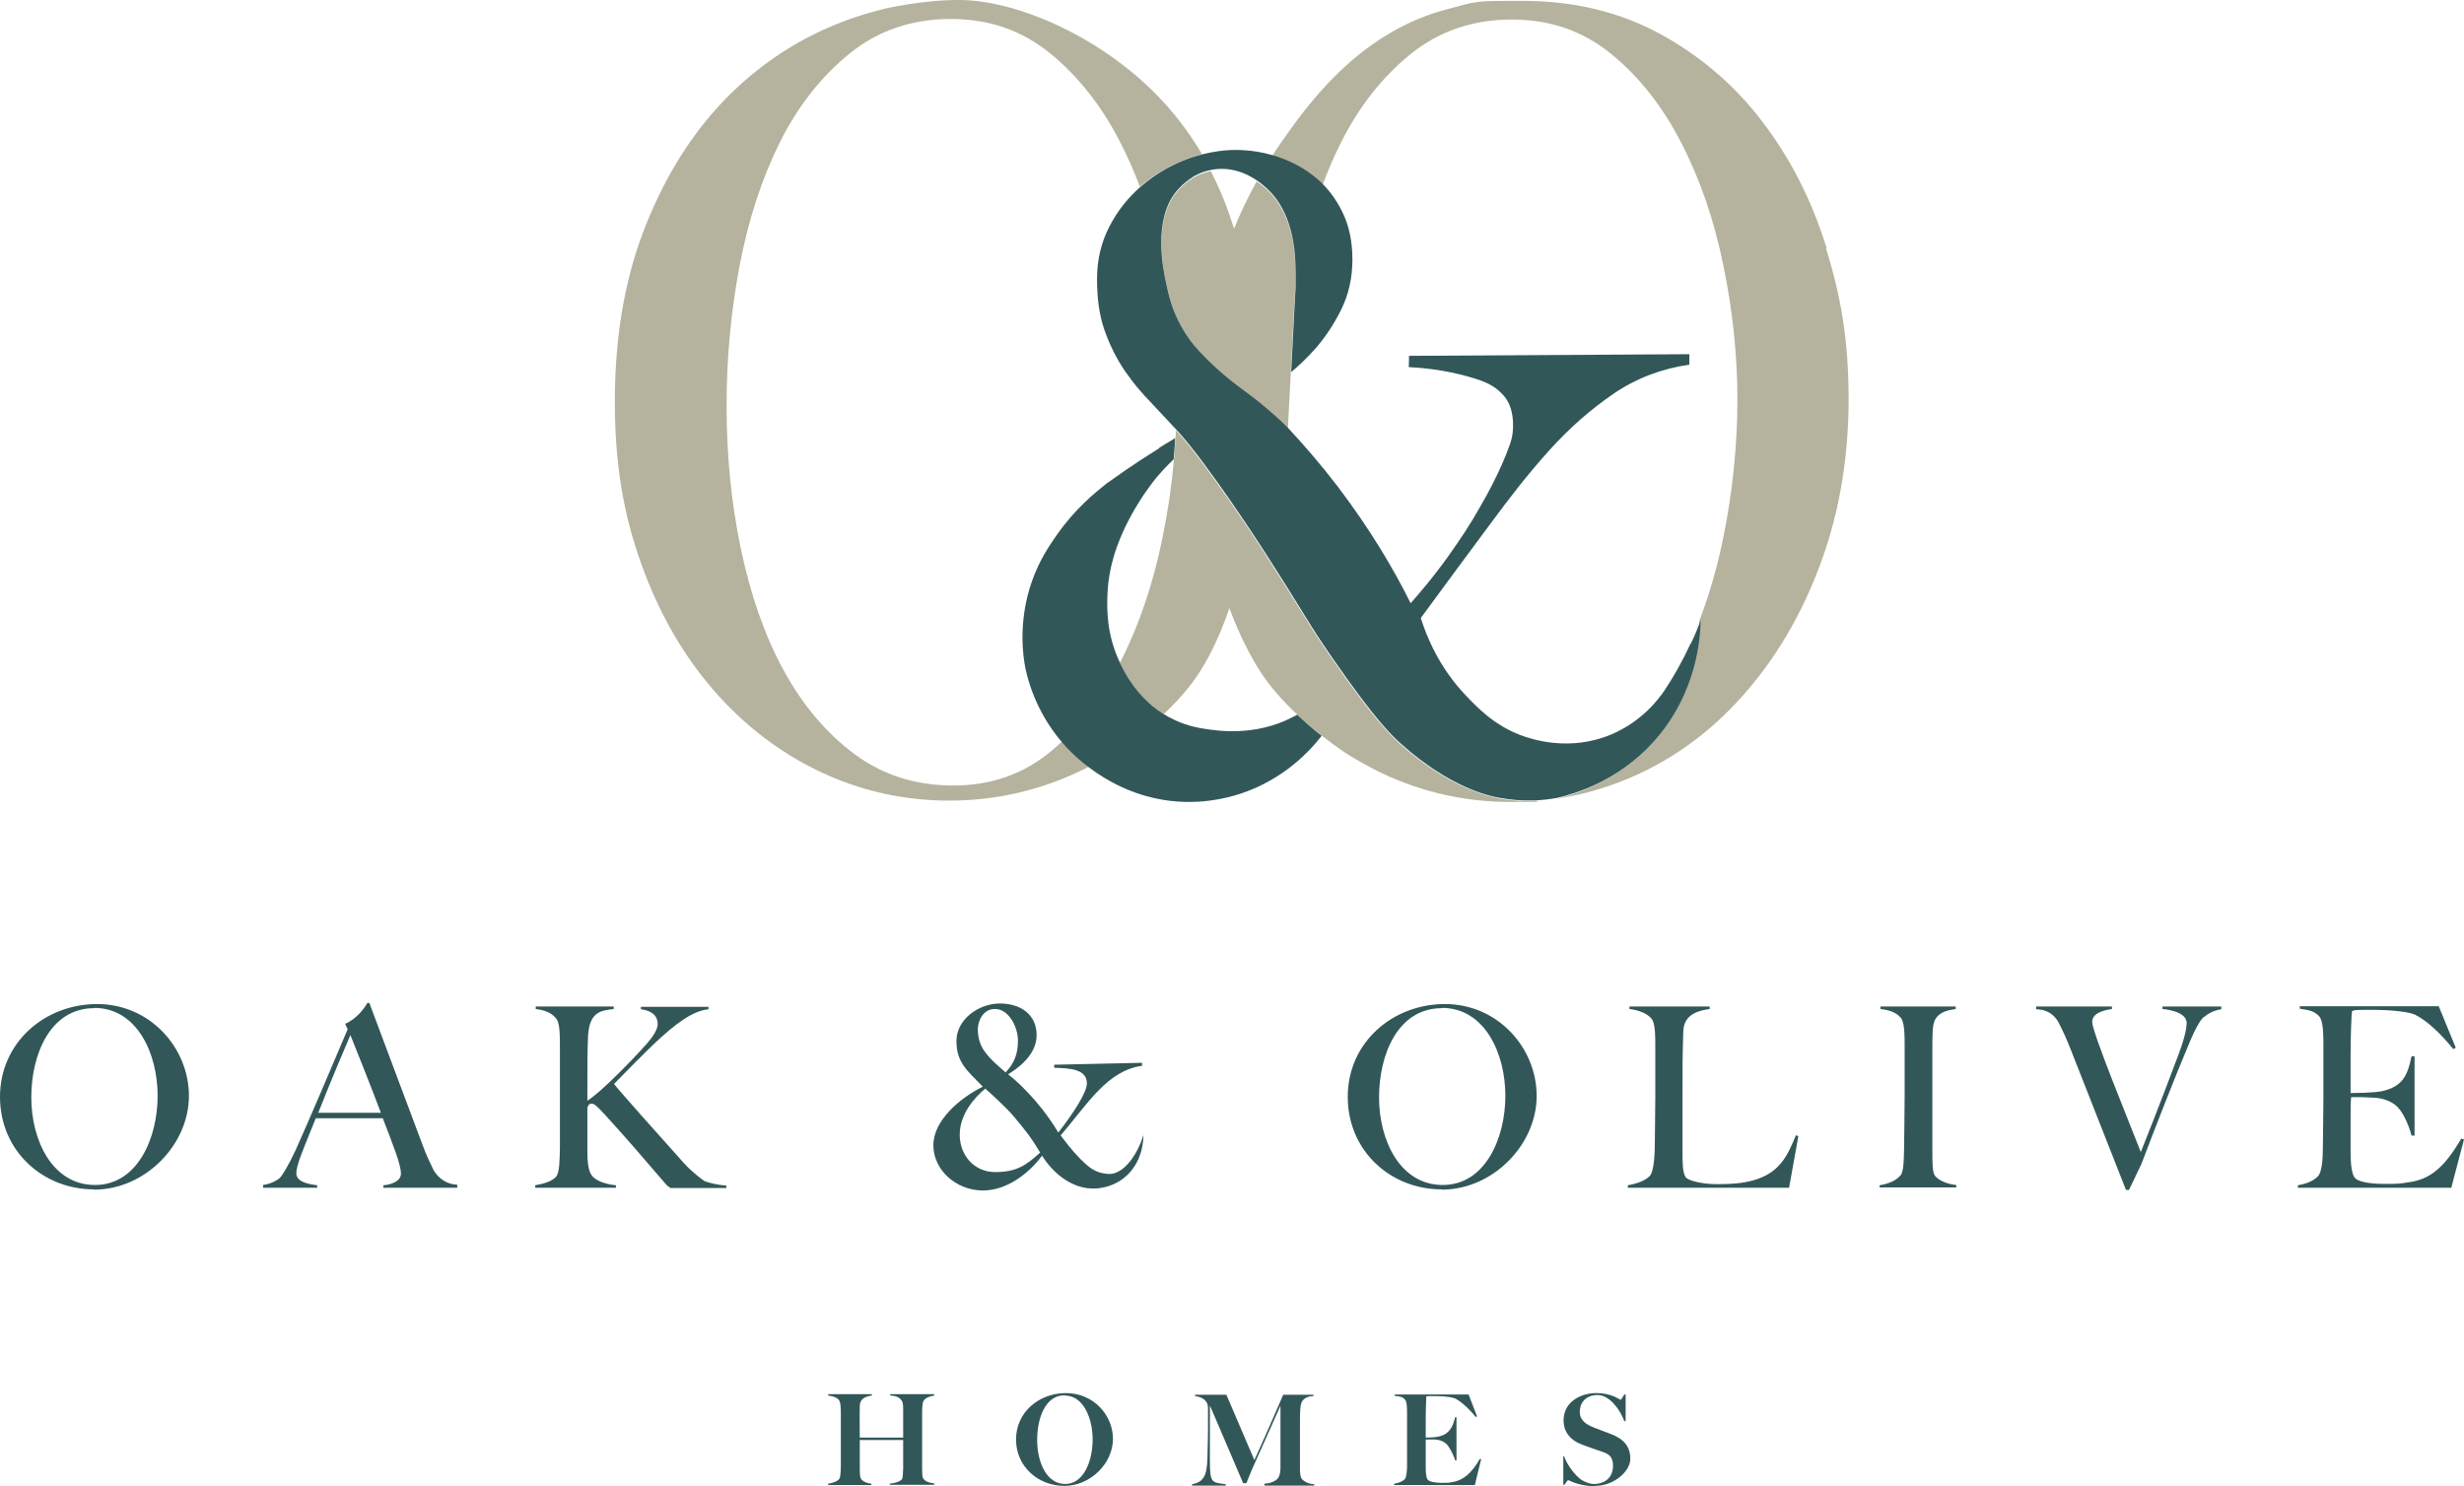 <svg xmlns="http://www.w3.org/2000/svg" id="Layer_1" version="1.1" viewBox="67.3 66.99 897.3 541.31">
  <!-- Generator: Adobe Illustrator 29.2.1, SVG Export Plug-In . SVG Version: 2.1.0 Build 116)  -->
  <defs>
    <style>
      .st0 {
        fill: #b5b39e;
      }

      .st1 {
        fill: #325759;
      }
    </style>
  </defs>
  <g>
    <path class="st1" d="M101.5,500.2c-18.6,0-34.2-14-34.2-33.7s16.2-33.8,35.4-33.8,33.4,15.9,33.4,33.5-15.8,34.1-34.6,34.1ZM101.6,434.2c-16,0-22.9,16.8-22.9,32.5s7.7,31.9,23.2,31.9,22.8-17.1,22.8-32.5-7.5-32-23.1-32Z"/>
    <path class="st1" d="M206.9,499.6v-.9c.8,0,6.4-.7,6.4-4.2s-2.9-10.5-6.6-20.2h-24.4c-1.8,4.6-3.6,8.7-5.2,13-1.3,3.3-1.9,5.8-1.9,7,0,3.2,4.4,4,7.6,4.4v.9h-19.7v-1c3.2-.4,5.9-2.2,6.2-2.7.8-.8,2.8-3.9,5.7-10.1,5.2-11.6,13.1-30.2,18.9-43.9l-.9-2c4.4-1.9,7.1-5.9,8.1-7.6h.7l19.3,51.5c1.4,3.8,2.4,5.9,3.9,9,.5,1.1,3.2,5.5,8.8,5.7v1.1h-26.8ZM194.9,444c-1.4,3.3-6,13.9-11.7,28.3h22.8c-4.1-10.9-8.9-22.8-11.1-28.3Z"/>
    <path class="st1" d="M311.4,499.6c-.5-.3-1.1-.6-1.8-1.5-7.8-9.1-14.5-16.9-22.1-25.2-3.2-3.5-3.9-3.9-4.8-3.9s-1.1.5-1.5,1.4c0,6.3,0,12.3,0,16.3,0,3.5.4,6.9,1.6,8.4,1.7,2.4,6.3,3.4,8.8,3.6v.9h-29.4v-.9c3-.5,6.1-1.4,7.6-3.1,1.3-1.5,1.3-6.3,1.4-10.3,0-3.4,0-12.3,0-19v-17.9c0-4.6,0-9-1.5-10.6-1.7-2-4.1-2.9-7.3-3.3v-.9h28.4v.9c-4.6.6-9.2.8-9.4,11-.2,5.6-.2,8.7-.2,22.4,4.4-2.6,15.9-14.3,21.6-20.7,2.1-2.4,4-5.1,4-7.2,0-3.6-2.9-5-6.1-5.4v-.9h24.6v.9c-6.2.6-12.7,6-19.2,12-5,4.8-11,10.9-15.2,15.2,2,2.6,15.3,17.5,25.6,29,2.5,2.8,6.8,6.1,7.4,6.4,1.6.6,4.5,1.4,7.9,1.6v.9h-20.6Z"/>
    <path class="st1" d="M453.5,480.5c1.7,2.2,3.8,5.1,7.1,8.5,2.3,2.3,4.3,4.1,7,5,1.7.5,3.1.6,3.8.6,4.7-.1,9.7-5.9,12.3-14.2,0,1.1,0,10.2-7.3,15.8-4.3,3.3-9,3.7-10.9,3.7-11.6,0-18.4-11.4-18.7-12-3.3,4.6-11.5,12.7-21.5,12.7s-18.1-7.6-18.1-16.5,9.5-17.1,18-21.3c-5.3-5.6-9.6-8.5-9.6-16.6s8.3-13.7,15.8-13.7,13.4,3.9,13.4,11.6-8,12.7-10.4,14.2c3.8,2.9,6.9,6.2,9.9,9.6,3.4,3.9,6.4,8.2,8.4,11.6,5.6-7.2,10.4-14.6,10.4-17.9,0-5.3-6.3-5.5-11.9-5.7v-1.1l32-.7v1.1c-12.7,1.7-19.9,14-29.6,25.3ZM436.1,473.2c-2.5-2.9-7.6-7.6-10-9.7-4.1,3.4-9.3,9.4-9.3,16.8s5.2,13.6,12.9,13.6,11.2-2.4,16.4-7.1c-3.3-5.5-5.5-8.3-10-13.6ZM429.6,434.5c-4.4,0-6.2,4.5-6.2,7.3s.6,5.6,2.5,8.2c2.1,2.9,4.3,4.7,7.6,7.6,3.1-3.3,4.5-6.6,4.5-11.6s-3.4-11.5-8.3-11.5Z"/>
    <path class="st1" d="M592.3,500.2c-18.6,0-34.2-14-34.2-33.7s16.2-33.8,35.4-33.8,33.4,15.9,33.4,33.5-15.8,34.1-34.6,34.1ZM592.4,434.2c-16,0-22.9,16.8-22.9,32.5s7.7,31.9,23.2,31.9,22.8-17.1,22.8-32.5-7.5-32-23.1-32Z"/>
    <path class="st1" d="M719,499.6h-58.9v-.9c3-.5,6.4-1.6,8.1-3.5,1.2-1.5,1.6-6,1.7-9.9,0-3.4.2-12.3.2-19v-17.8c0-4.3,0-8.9-1.4-10.5-1.7-2-4.8-3.1-8-3.5v-.9h29.2v.9c-3.3.5-9.4,1.5-9.6,8.1-.3,8.5-.3,13.5-.3,22.6s0,12.7,0,21.1c0,3.9,0,7.9,1.2,9.5.9,1.3,6.3,2.5,11.2,2.5s9.2-.2,13.4-1.4c9.7-2.7,12.5-9.1,15.5-16.4l.9.3-3.4,18.9Z"/>
    <path class="st1" d="M751.8,499.6v-.9c3-.5,5.8-1.5,7.6-3.6,1.2-1.4,1.2-5.9,1.3-9.8,0-3.4.2-12.3.2-19v-17.9c0-4.3,0-9.1-1.4-10.7-1.7-2-4.2-2.8-7.4-3.2v-.9h27.4v.9c-2.6.4-6,1-7.5,3.9-1.1,2.1-.9,5.7-1,8.4,0,6.2,0,11.6,0,19.1v20.7c0,3.5,0,7.3.9,8.6,1.5,2,5.2,3.2,7.8,3.4v.9h-27.8Z"/>
    <path class="st1" d="M869.8,437.4c-.8.8-2.5,2.8-5.4,9.9-5,11.8-12,29.8-17.3,43.7l-4.5,9.4h-1.1l-20.1-51.1c-1.8-4.6-2.8-6.6-4.3-9.6-.7-1.4-2.8-5-8.3-5.1v-1h27.6v.9c-1.2.2-7.2.9-7.2,4.7s13.5,36.6,17.7,47.4c1.1-2.7,7.2-18,13.8-35.7,2.5-6.7,2.9-9.9,2.9-11.3,0-3.6-5.6-4.8-8.8-5.1v-.9h21.4v1c-3.2.4-5.9,2.4-6.2,2.8Z"/>
    <path class="st1" d="M960.2,499.6h-56.1v-.9c3-.5,5.9-1.6,7.5-3.5,1.2-1.5,1.6-6,1.6-9.9,0-3.4.2-12.3.2-19v-17.9c0-4.3,0-9.7-1.6-11.3-1.8-1.9-3.7-2.2-7-2.7v-.9h50.6l6.2,15.1-.9.5c-5-6.1-9.7-10.4-13.9-12.5-2.1-1-8.1-1.8-16-1.8s-5.8.2-7,.5c-.2,1.9-.5,8.6-.5,16.7s0,12.5,0,13.1c1.1,0,8.3,0,11.6-.7,7.4-1.7,9.2-5.8,10.6-12.7h1.1v28.9h-1.1c-1-3.9-3.2-8.7-5.4-10.7-1.9-1.7-4.7-2.9-8.3-3.1s-4.5-.2-8.3-.2c-.2,1.7-.2,5.3-.2,8.9s0,8.5,0,10.9c0,3.9.3,7.8,1.4,9.4,1.1,1.7,5.9,2.4,10.7,2.4s5.6,0,9.1-.6c7.7-1,13-5.4,19.1-15.9l1,.3-4.6,17.5Z"/>
    <path class="st1" d="M391.3,607.9v-.5c2.2-.2,4-.9,4.5-1.7.3-.4.3-2.3.4-3.8,0-4,0-9.1,0-10.4h-15.8v9.9c0,1.7,0,3.7.5,4.3.7,1,2.4,1.6,3.7,1.7v.5h-15.7v-.5c1.5-.2,3.3-.8,4-1.7.5-.6.6-3,.6-5,0-1.7,0-6.1,0-9.5v-8.9c0-2.1,0-4.5-.7-5.4-.9-1-2.3-1.4-3.9-1.6v-.5h15.9v.5c-1.7.2-4.3.8-4.4,3.7-.1,4.3,0,10.5,0,11.6h15.8c0-3.9,0-6.1,0-10.1,0-1.1,0-2.6-.5-3.3-1.1-1.7-2.8-1.8-4.2-1.9v-.5h16v.5c-1.5.2-3.3.8-3.9,2-.5.9-.5,3.2-.5,5v7.8c0,4.4,0,7,0,11.4,0,1.7,0,3.4.4,4,.8,1.2,2.4,1.6,4,1.8v.5h-16.3Z"/>
    <path class="st1" d="M454.9,608.2c-9.5,0-17.6-7-17.6-16.9s8.3-16.9,18.2-16.9,17.1,7.9,17.1,16.7-8.1,17.1-17.7,17.1ZM455,575.2c-7.1,0-10,8.4-10,16.3s3.3,16,10.2,16,10-8.6,10-16.2-3.3-16-10.1-16Z"/>
    <path class="st1" d="M527.7,607.9v-.5c2.6-.1,4.7-1.2,5.3-2.5.4-.8.6-2.1.6-3.3,0-4,0-7,0-11.5v-11.1c-3.6,8-5.9,13.3-9.7,21.7-.6,1.2-2.4,5.8-2.7,6.5h-1.2c-5.2-12.3-10.5-24.5-12.1-28.3,0,7.4,0,11.1,0,19.7s.5,8.3,5.8,9v.5h-12.3v-.5c4.2-.8,5.4-3.1,5.6-9.4,0-2.6.2-6.3.2-10.4s0-4.5,0-8c0-3.4-3.2-4.1-4.7-4.3v-.5h11.4l10.2,23.8c5.1-11.2,10.1-22.9,10.5-23.8h11v.5c-2.5,0-3.9,1.2-4.4,2.5-.4,1-.5,3.6-.5,5.7,0,2.9,0,5.6,0,8.4s0,6.5,0,10.1c0,1.1.1,2.5.5,3.2.1.3,1.7,2.1,4.7,2.2v.5h-17.9Z"/>
    <path class="st1" d="M604.6,607.9h-29.6v-.5c1.5-.2,3.1-.8,3.9-1.7.6-.7.8-3,.8-5,0-1.7,0-5.8,0-9.5v-8.9c0-2.2,0-4.9-.8-5.6-.9-1-2-1.1-3.7-1.3v-.5h26.9l3.1,8-.5.2c-2.5-3.1-5.3-5.6-7.4-6.7-.8-.4-3.3-.9-7.3-.9s-2.7,0-3.3.2c0,1-.2,4.3-.2,8.3s0,6.2,0,6.6c.6,0,3.3,0,4.9-.4,3.7-.9,5-3.5,5.8-7h.5v15.7h-.5c-.5-1.9-2.1-5-3.2-6-1-.9-2.3-1.5-4.2-1.6-1.8,0-1.3,0-3.3,0,0,.8,0,2.7,0,4.4s0,4.3,0,5.5c0,2,.1,3.9.7,4.7s2.9,1.2,5.1,1.2,2.6,0,3.9-.3c3.8-.5,7-3.2,10-8.4h.5c0,.1-2.3,9.4-2.3,9.4Z"/>
    <path class="st1" d="M648.1,608.3c-6.1,0-9.4-2.2-9.7-2.2s-.9,1.1-1.4,1.7h-.4v-10.4c-.1,0,.3,0,.3,0,1.1,3.3,4.2,7.2,6.3,8.6,1,.6,2.8,1.5,4.5,1.5,4.2,0,7-2.5,7-6.6s-2.3-4.6-5.3-5.6c-1.9-.7-4.2-1.4-6.6-2.4-3.7-1.5-6.1-4.4-6.1-8.6,0-6.6,6.1-9.9,11.9-9.9s8.4,2.4,8.8,2.4.9-1.1,1.4-1.9h.5v9.7h-.5c-1.5-4.2-5.4-9.5-9.7-9.5s-6.5,2.8-6.5,6.1,2.5,4.7,5.3,5.8c1.7.7,3.9,1.5,6,2.3,4.5,1.7,7.1,4.4,7.1,9s-5.9,9.9-12.9,9.9Z"/>
  </g>
  <g>
    <path class="st0" d="M454,337.3s0,0-.1-.1c-1.2,1.1-2.4,2.2-3.6,3.2-10.1,8.5-22,12.7-35.8,12.7s-25.7-3.8-36.1-11.5c-10.3-7.7-18.9-17.9-25.8-30.6-6.9-12.7-12-27.4-15.5-44.1-3.5-16.7-5.2-34-5.2-52s1.6-34.2,4.7-51c3.2-16.8,8.1-31.8,14.7-45.1,6.6-13.2,15.1-24,25.5-32.4,10.3-8.3,22.6-12.5,36.7-12.5s26,4.2,36.2,12.5c10.2,8.3,18.8,19.2,25.6,32.5,2.6,5.1,5,10.5,7.1,16.1,0,0,.2-.2.3-.3,4.8-4.1,10.2-7.3,16.1-9.6,2.1-.8,4.1-1.4,6.2-2-4.7-8-10.6-15.8-17.9-23-20.8-20.4-49.5-32.8-69.8-33.1-13.9-.2-28.4,3.3-28.4,3.3-6.8,1.7-13.5,3.9-20.1,6.8-15.3,6.7-28.7,16.4-40.2,29-11.4,12.6-20.5,27.9-27.3,46-6.8,18.1-10.1,38.6-10.1,61.3s3.2,41.1,9.6,58.9c6.4,17.9,15.2,33.2,26.3,46,11.1,12.8,24.1,22.8,38.9,29.8,14.8,7,30.5,10.5,47,10.5s32.6-3.6,47.5-10.7c0,0,0,0,0,0,0,0,1.3-.6,3.4-1.7-5.6-4.2-9-8.1-10.1-9.3Z"/>
    <path class="st0" d="M508.4,129.3c-2.5.5-4.4,1.3-5.8,2,0,0-4,2.1-7,5.9-6.9,8.6-5.6,22.2-4.3,29.4.2,1.2.5,2.3.7,3.5,0,0,0,0,0,0,.9,4.2,2,9.8,5.7,16.3,1.9,3.3,4.1,6.2,6.3,8.7,0,0,0,0,0,0,1.4,1.5,3.7,3.9,6.7,6.6,6.7,6,10.5,7.9,17.7,14.1,1.9,1.6,4.6,4,7.9,7.2h0s0,0,0,0h0s0,0,0,0c.8-14.8,1.5-29.6,2.3-44.4h0c0-1.1.1-2.2.2-3.4,0,0,0,0,0,0,.2-1.9.2-3.6.2-5.1.2-8.3.3-25.2-11.4-35-.5-.5-1.5-1.2-2.7-2-3.1,5.7-5.9,11.4-8.2,17.2-2.2-7.1-4.9-14.1-8.5-21Z"/>
    <path class="st0" d="M613.3,357.8c-3.2-.6-17.9-3.5-35.9-19.6-3.2-2.8-9.4-8.7-24.7-30.8-9.8-14.1-9.2-14.6-26.1-40.8,0,0-20-31-31.1-42.9,0,0,0,0,0,0,0,1,0,2-.2,3,0,0,0,0,0,0,0,1.3-.1,2.7-.2,4.1,0,1.2-.2,2.5-.3,3.6,0,0,0,0,0,0-.8,9.4-2.2,18.8-4.1,28.2-3.4,16.7-8.4,31.7-15.2,45.1-.1.2-.2.5-.4.7,1.6,3.4,6.2,12.6,16,18.7,3-2.8,5.9-5.9,8.7-9.3,5.8-7,11-17,15.2-29.3,3.8,10.2,9.2,21.6,16.6,30.3,11.3,13.3,26.4,22.9,26.4,22.9,4,2.5,8.2,4.8,12.5,6.9,14.8,7,30.5,10.5,47,10.5s6.8-.2,10.2-.5c-4.1.3-9,.2-14.5-.8Z"/>
    <path class="st0" d="M732.5,157.4c-5.4-17.5-13.3-32.9-23.5-46.2-10.2-13.4-22.7-24-37.4-32-14.7-7.9-31.3-11.9-49.8-11.9s-16,0-28.4,3.3c-32,8.7-50.6,35.5-59.7,48.5-1.1,1.5-2.1,3.1-3.1,4.7.6.2,1.2.4,1.8.6,5.1,1.7,9.6,4.1,13.6,7.4,1,.8,2,1.7,2.9,2.7,2-5.4,4.2-10.6,6.7-15.5,6.6-13.2,15.1-24,25.5-32.4,10.3-8.3,22.6-12.5,36.7-12.5s26,4.2,36.2,12.5c10.2,8.3,18.8,19.2,25.6,32.5,6.9,13.4,12,28.3,15.3,44.7,3.4,16.4,5.1,32.7,5.1,48.8s-1.7,33.3-5.1,50c-2.9,14.4-7.1,27.5-12.5,39.5,0-.2.2-.3.2-.5,1.3-2.9,2.5-5.6,3.5-8.3,0,5.5-1,26.2-17.1,44.1-13,14.5-28.6,19-34.7,20.5,10.6-1.6,20.8-4.8,30.6-9.4,14.9-7.1,28-17.3,39.2-30.6,11.2-13.2,20.1-28.8,26.6-46.8,6.5-18,9.8-37.6,9.8-58.7s-2.7-37.3-8.2-54.8Z"/>
    <g>
      <path class="st1" d="M489.5,230.2c-5.4,3.5-8,4.9-19.1,12.8,0,0,0,0,0,0-4.4,3.5-11.6,9.3-18.3,18.9-2.7,3.9-6.3,9.1-9,16.8-5.4,15.3-3,28.6-2.4,31.6.7,3.3,3.4,15.4,13.3,27,2.4,2.9,17.2,19.6,41.6,21.6,11.4.9,20.7-1.7,25.9-3.7,3-1.1,12.9-5.1,22.1-14.5,2.2-2.2,3.8-4.2,5-5.7-1.5-1.2-3-2.4-4.6-3.8-1.5-1.3-2.9-2.6-4.3-3.9-.3.2-.8.5-1.5.8-13.8,7.3-28,5-31.8,4.4-2.3-.3-6.4-1-11.2-3.2-12.7-5.8-18.3-17.2-20.1-21-5-10.6-4.7-20.1-4.5-25,.5-11.2,4.2-19.4,6.2-23.8,0,0,3.4-7.5,8.9-15,.7-1,1.7-2.3,3.1-4,2.7-3.2,5.9-6.2,5.9-6.2.1-1.2.2-2.4.3-3.6.1-1.4.2-2.8.2-4.1-2.6,1.5-4.6,2.8-5.9,3.6Z"/>
      <path class="st1" d="M682.9,301.5c-3,6.5-6.2,12.1-9.4,16.9,0,0,0,0,0,0-2.5,3.7-8.5,11.4-19.2,16-15.4,6.6-29.5,1.8-33.4.3-9.6-3.7-15.5-9.9-19.8-14.4-9.9-10.4-14.3-21.6-16.4-28.2,9.5-12.9,18-24.5,25.4-34.4,6.9-9.3,12.8-17.1,21.5-26.8,7.3-8.1,15.1-14.9,23.3-20.5,8.2-5.6,17.4-9.1,27.6-10.6v-3.8c-34,.2-68.1.4-102.1.6,0,1.4,0,2.7-.1,4.1,12,.6,20.6,3,25.7,4.7,3.4,1.2,6.3,2.7,8.9,5.7,2.2,2.5,3.4,6.1,3.4,10.7s-.9,6.4-2.6,10.9c-1.8,4.5-4.2,9.5-7.2,15-3.2,5.7-6,10.7-10.6,17.3-4.1,6.1-9.7,13.6-16.9,21.7-6.2-12.5-14.8-27-26.4-42.3-6.2-8.1-12.4-15.3-18.4-21.7-3.2-3.2-6-5.6-7.9-7.2-7.2-6.1-11.1-8.1-17.7-14.1-3-2.7-5.3-5.1-6.7-6.6,0,0,0,0,0,0-2.3-2.5-4.4-5.3-6.3-8.7-3.7-6.5-4.8-12.1-5.7-16.3-1.1-5.1-4.7-22.6,3.7-33,3-3.7,7-5.9,7-5.9,1.9-1,4.9-2.2,8.8-2.4,8.4-.3,14.5,4.7,16.3,6.3,11.7,9.8,11.5,26.8,11.4,35,0,1.5,0,3.2-.2,5.1,0,0,0,0,0,0-.5,9.2-.9,18.4-1.4,27.6,2.1-1.7,5.3-4.6,8.7-8.4,3.6-4.1,6.8-8.9,9.5-14.3,2.7-5.5,4.1-11.5,4.1-18.3s-1.3-12.6-3.8-17.6c-2.5-5-5.8-9.2-9.8-12.4-4-3.3-8.6-5.7-13.6-7.4-5.1-1.7-10.3-2.5-15.5-2.5s-12.1,1.2-18,3.5c-6,2.3-11.3,5.5-16.1,9.6-4.8,4.1-8.7,9-11.7,14.8-3,5.8-4.5,12.1-4.5,19.1s.8,12.9,2.5,18c1.7,5,3.9,9.7,6.6,13.9.4.7.9,1.4,1.4,2.1,1.4,2,2.8,3.8,4,5.3,2,2.4,3.6,4.1,4.2,4.7,2.5,2.7,10,10.7,10.2,10.9,11.1,11.9,31.1,42.9,31.1,42.9,16.9,26.2,16.3,26.7,26.1,40.8,15.3,22.1,21.5,28,24.7,30.8,18.1,16.2,32.7,19.1,35.9,19.6,8.7,1.6,16.1.9,20.9,0,0,0,0,0,0,0,5.9-1.4,21.9-5.8,35.1-20.5,16.1-17.9,17-38.6,17.1-44.1-1,2.7-2.1,5.4-3.5,8.3Z"/>
    </g>
  </g>
</svg>